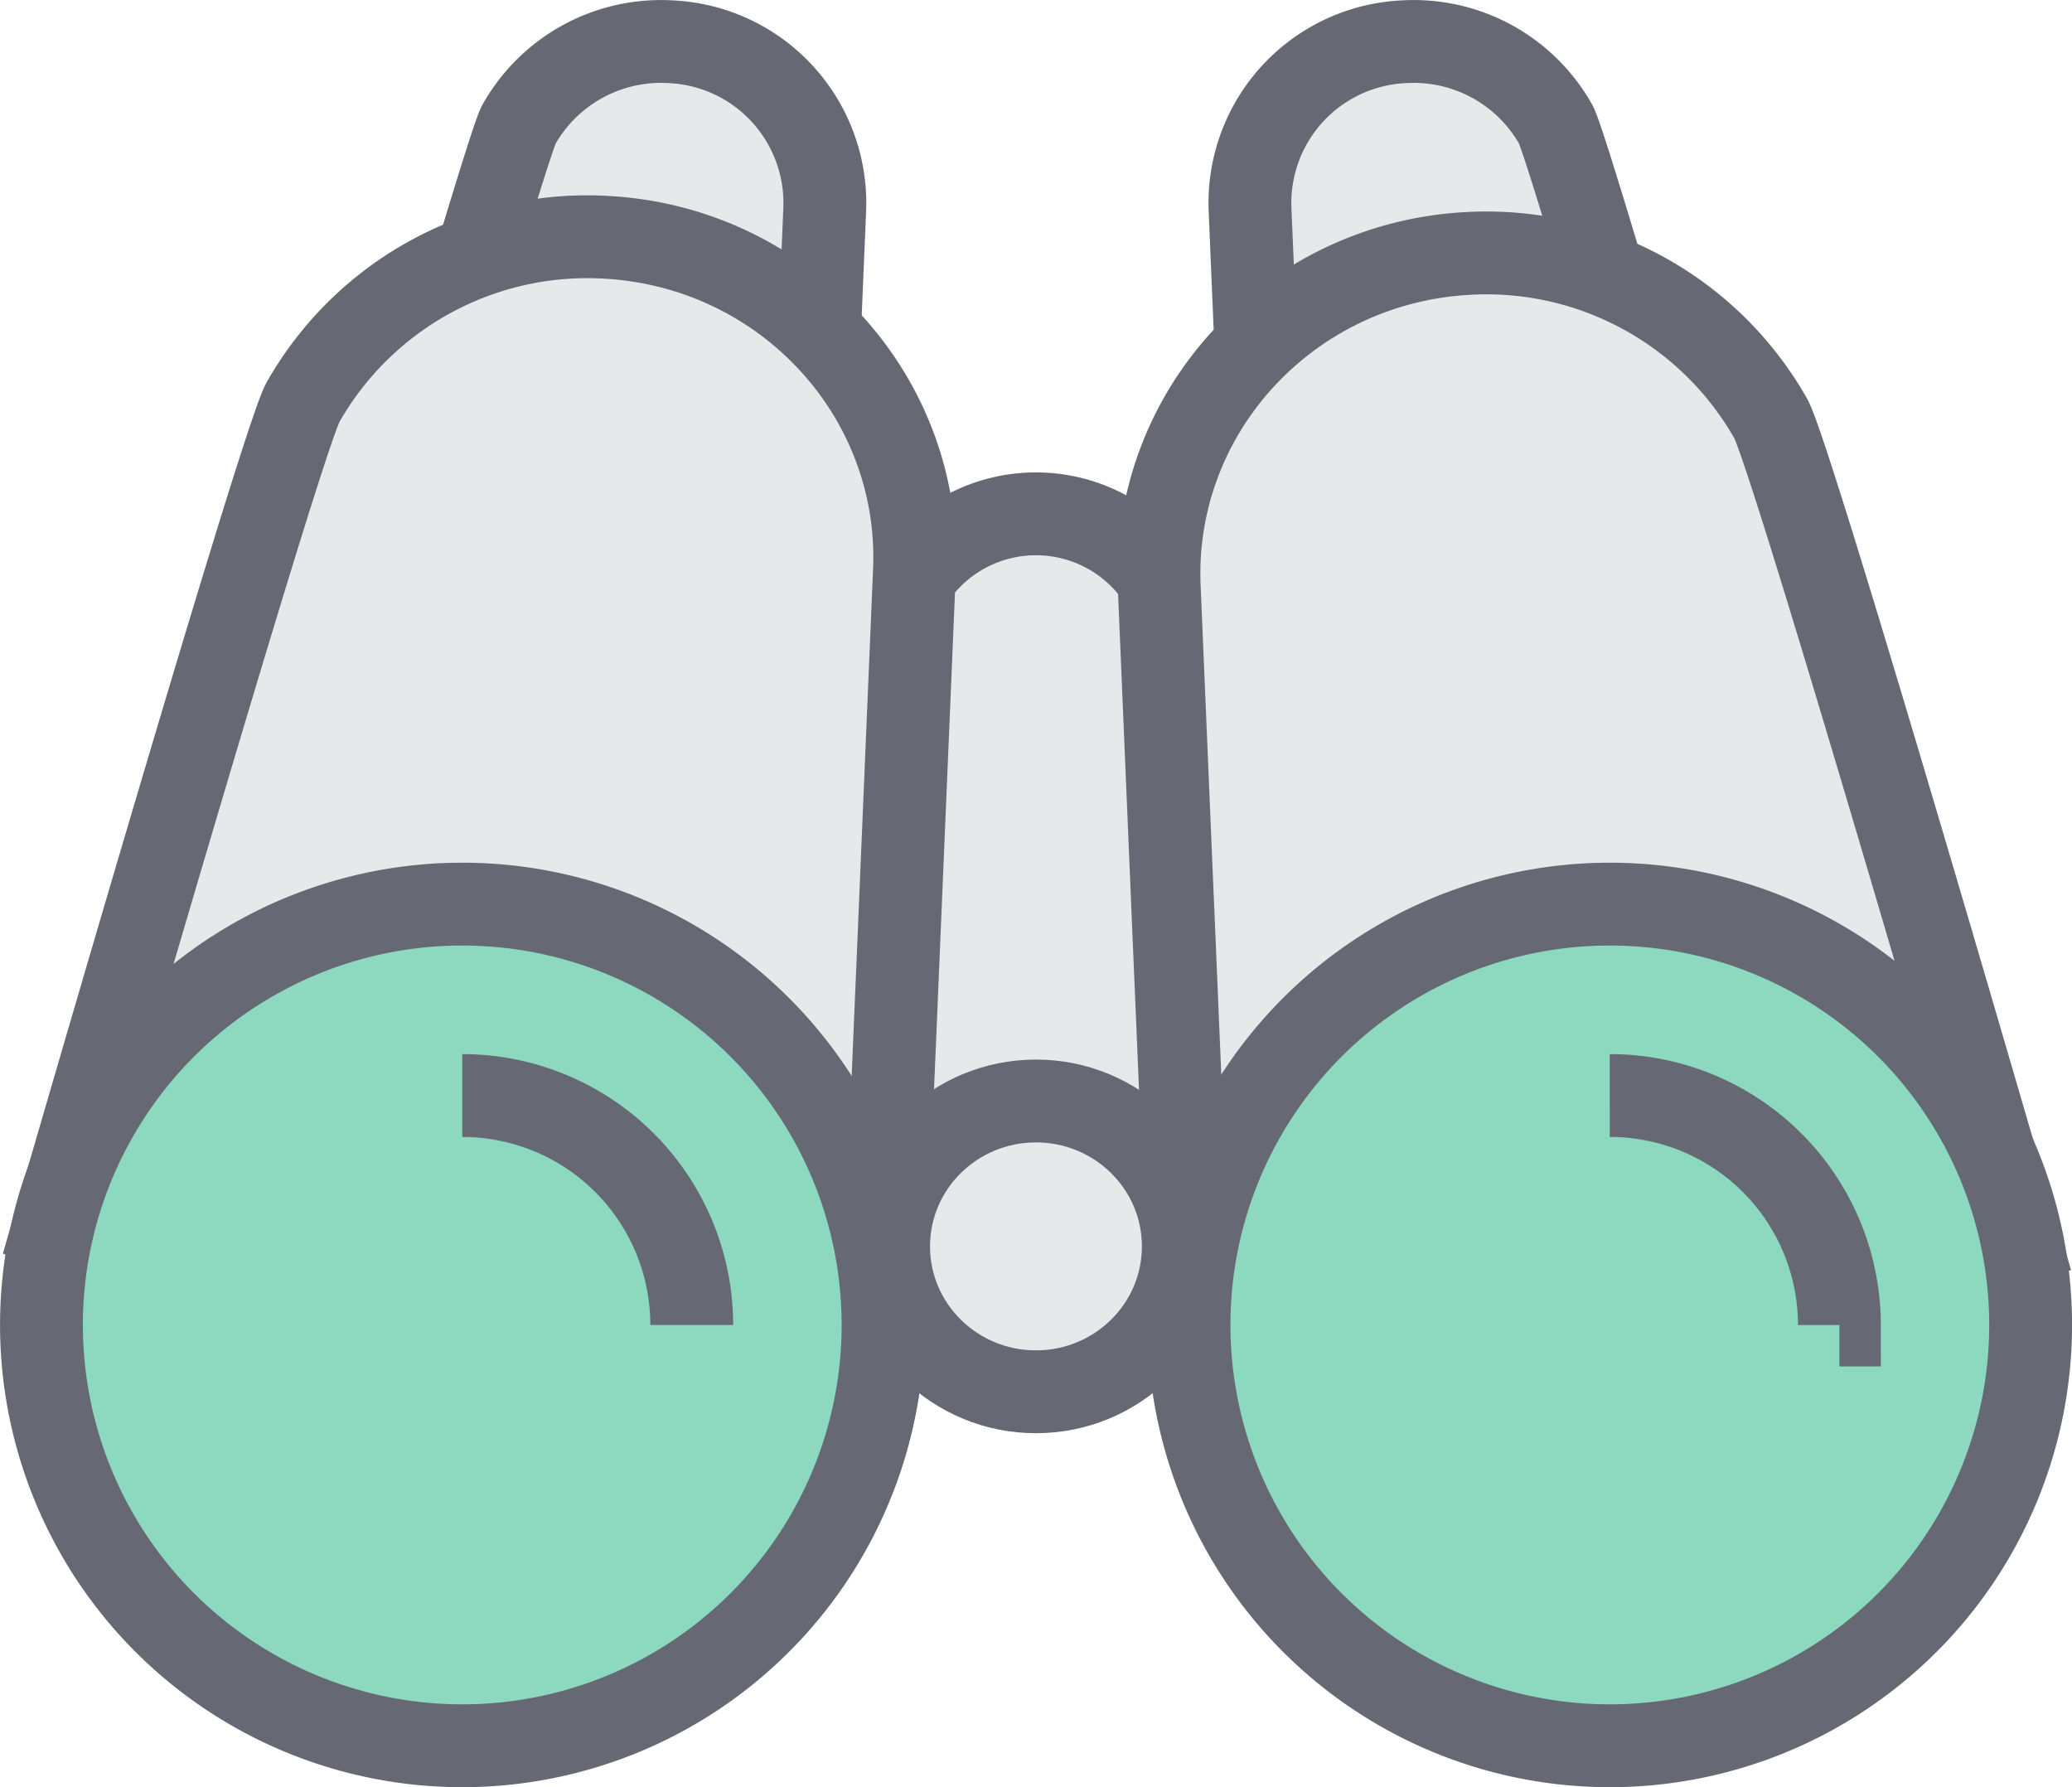 <svg xmlns="http://www.w3.org/2000/svg" xmlns:xlink="http://www.w3.org/1999/xlink" viewBox="0 0 231.87 200"><defs><style>.cls-1,.cls-4,.cls-7{fill:none;}.cls-2{fill:#e7e8e9;}.cls-3{clip-path:url(#clip-path);}.cls-4,.cls-7{stroke:#666973;stroke-width:9.27px;}.cls-5{fill:#bdbf6e;}.cls-6{fill:#8cd9bf;}.cls-7{stroke-miterlimit:10;}</style><clipPath id="clip-path" transform="translate(0 0)"><rect class="cls-1" width="231.87" height="200"/></clipPath></defs><title>Asset 21</title><g id="Layer_2" data-name="Layer 2"><g id="binoculars"><polygon class="cls-2" points="102.17 64.88 115.94 57.54 130.22 63.88 133.05 146.96 116.15 156.03 99.83 147.01 102.17 64.88"/><g class="cls-3"><path class="cls-4" d="M131.74,69.14a16.56,16.56,0,0,0-31.28-1" transform="translate(0 0)"/><path class="cls-2" d="M141.55,62.81l-1.66-39.32A18.06,18.06,0,0,1,157.16,4.67a18.25,18.25,0,0,1,16.93,9.23c1.28,2.29,14.58,48.29,14.58,48.29" transform="translate(0 0)"/><path class="cls-4" d="M141.55,62.81l-1.66-39.32A18.06,18.06,0,0,1,157.16,4.67a18.25,18.25,0,0,1,16.93,9.23c1.28,2.29,14.58,48.29,14.58,48.29" transform="translate(0 0)"/><path class="cls-2" d="M133.06,144.64,129.74,66c-1-19.74,14.43-36.57,34.55-37.64a36.57,36.57,0,0,1,33.87,18.48c2.56,4.58,29.15,96.57,29.15,96.57" transform="translate(0 0)"/><path class="cls-4" d="M133.06,144.64,129.74,66c-1-19.74,14.43-36.57,34.55-37.64a36.57,36.57,0,0,1,33.87,18.48c2.56,4.58,29.15,96.57,29.15,96.57" transform="translate(0 0)"/><path class="cls-2" d="M90.63,62.81l1.66-39.32A18.07,18.07,0,0,0,75,4.67,18.26,18.26,0,0,0,58.08,13.9C56.8,16.19,43.5,62.19,43.5,62.19" transform="translate(0 0)"/><path class="cls-4" d="M90.63,62.81l1.66-39.32A18.07,18.07,0,0,0,75,4.67,18.26,18.26,0,0,0,58.08,13.9C56.8,16.19,43.5,62.19,43.5,62.19" transform="translate(0 0)"/><path class="cls-2" d="M99,142.85l3.32-78.66c1-19.75-14.43-36.57-34.54-37.64A36.58,36.58,0,0,0,33.91,45c-2.56,4.59-29.14,96.57-29.14,96.57" transform="translate(0 0)"/><path class="cls-4" d="M99,142.85l3.32-78.66c1-19.75-14.43-36.57-34.54-37.64A36.58,36.58,0,0,0,33.91,45c-2.56,4.59-29.14,96.57-29.14,96.57" transform="translate(0 0)"/><path class="cls-5" d="M4.64,148.27a47.09,47.09,0,1,0,47.09-47.1,47.09,47.09,0,0,0-47.09,47.1" transform="translate(0 0)"/><ellipse class="cls-4" cx="115.93" cy="139.47" rx="16.49" ry="16.27"/><path class="cls-5" d="M133.06,148.27a47.09,47.09,0,1,0,47.08-47.1,47.09,47.09,0,0,0-47.08,47.1" transform="translate(0 0)"/><path class="cls-6" d="M77.41,148.27a25.68,25.68,0,0,0-25.68-25.68m154.11,25.68a25.69,25.69,0,0,0-25.7-25.68M4.64,148.27a47.09,47.09,0,1,0,47.09-47.1,47.09,47.09,0,0,0-47.09,47.1m128.42,0a47.09,47.09,0,1,0,47.08-47.1,47.09,47.09,0,0,0-47.08,47.1" transform="translate(0 0)"/><path class="cls-7" d="M77.41,148.27a25.68,25.68,0,0,0-25.68-25.68m154.11,25.68a25.69,25.69,0,0,0-25.7-25.68M4.64,148.27a47.09,47.09,0,1,0,47.09-47.1A47.09,47.09,0,0,0,4.64,148.27Zm128.42,0a47.09,47.09,0,1,0,47.08-47.1A47.09,47.09,0,0,0,133.06,148.27Z" transform="translate(0 0)"/></g></g></g></svg>
